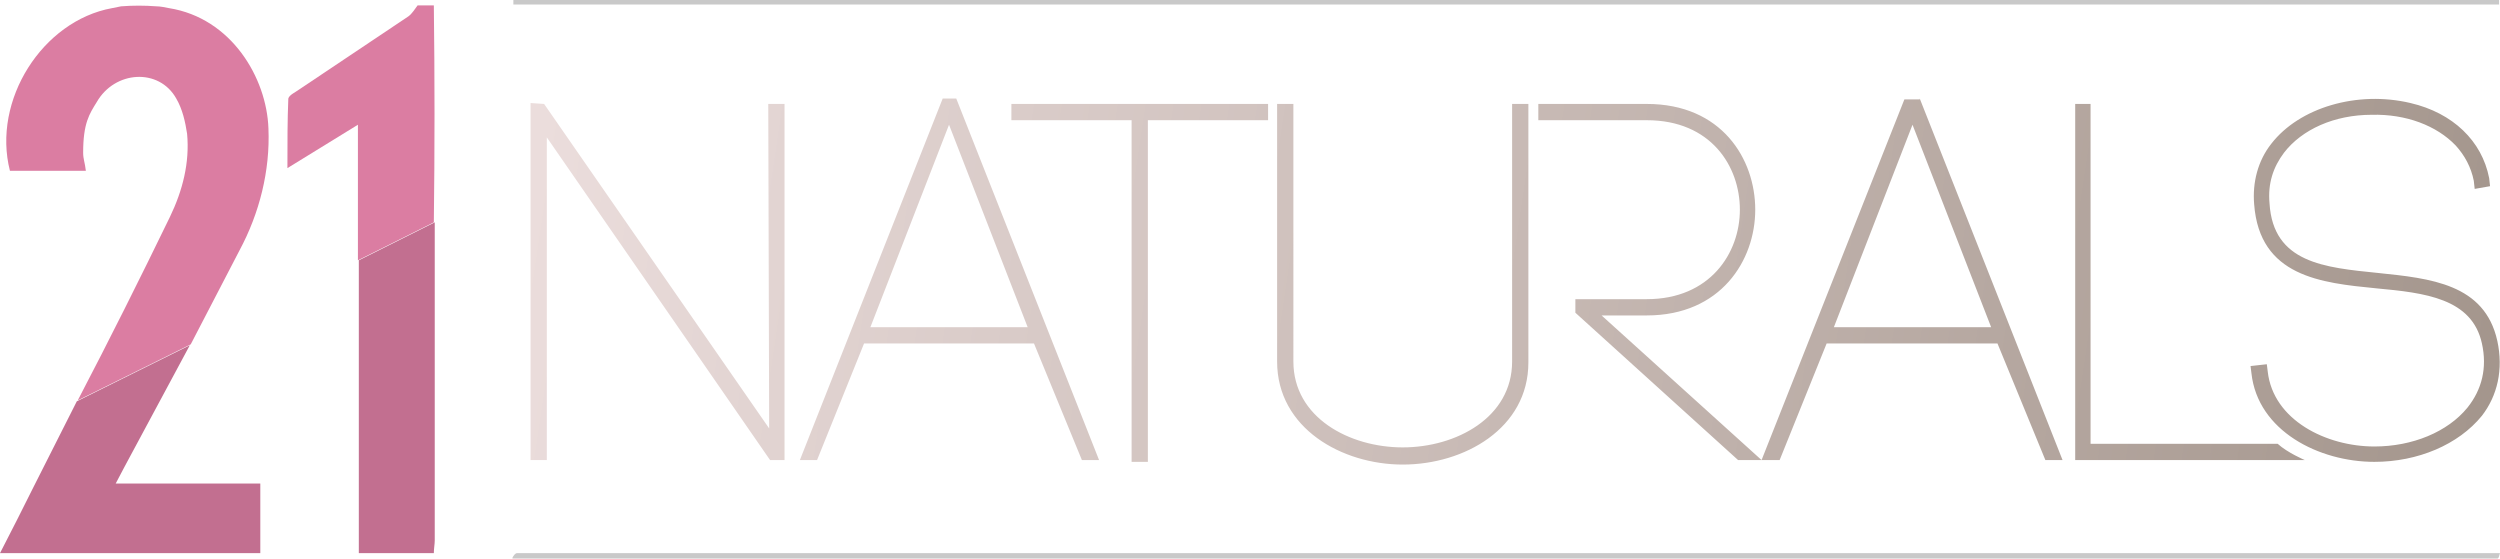 <?xml version="1.0" encoding="utf-8"?>
<!-- Generator: Adobe Illustrator 25.4.1, SVG Export Plug-In . SVG Version: 6.00 Build 0)  -->
<svg version="1.1" id="Layer_1" xmlns="http://www.w3.org/2000/svg" xmlns:xlink="http://www.w3.org/1999/xlink" x="0px" y="0px"
	 viewBox="0 0 276.6 61.8" style="enable-background:new 0 0 276.6 61.8;" xml:space="preserve">
<style type="text/css">
	.st0{fill:#C9C9C9;}
	.st1{fill:#DB7DA2;}
	.st2{fill:#C26F90;}
	.st3{fill:url(#SVGID_1_);}
</style>
<g id="Layer_1_00000012452366140399352430000004107759403602178486_">
</g>
<g id="Layer_2_00000076594518415547528260000011331662112589040051_">
	<polygon class="st0" points="276.5,0 58.4,0 56.8,0 56.8,0.5 276.5,0.5 	"/>
	<path class="st0" d="M57.2,61.2c-0.2,0-0.4,0.3-0.5,0.5v0.1h218.5c0.4,0,0.7,0,1.1,0c0.2,0,0.2-0.4,0.3-0.6H58.7
		C58.2,61.2,57.7,61.2,57.2,61.2z"/>
	<g>
		<path class="st1" d="M26.5,27.7c2.2-4.1,3.4-8.8,3.2-13.5C29.5,8.6,25.6,2,18.7,0.9c-0.5-0.1-1-0.2-1.4-0.2
			c-1.3-0.1-2.6-0.1-3.9,0l-1,0.2C4.7,2.3-0.9,11.1,1.1,18.9h8.4c-0.1-0.9-0.3-1.3-0.3-2c0-3.3,0.7-4.3,1.5-5.6
			c2-3.5,6.9-3.8,8.8-0.4c0.7,1.2,1,2.6,1.2,3.9c0.3,3.2-0.5,6.3-1.9,9.2c-3.3,6.8-6.7,13.6-10.2,20.3l12.5-6.2L26.5,27.7z"/>
		<path class="st1" d="M48,0.6h-1.8c-0.3,0.4-0.6,0.9-1,1.2L33.1,9.9c-0.4,0.3-1.1,0.6-1.2,1c-0.1,2.4-0.1,4.8-0.1,7.7l7.8-4.8v15
			l8.4-4.2C48.1,16.6,48.1,8.6,48,0.6z"/>
		<path class="st2" d="M0,61.2h28.8v-7.7h-16l1-1.9L21,38.2L8.5,44.4l-4.8,9.5C2.5,56.3,1.3,58.7,0,61.2z"/>
		<path class="st2" d="M48,61.2c0-0.5,0.1-1,0.1-1.4c0-11.3,0-22.5,0-33.8c0-0.5,0-1,0-1.4l-8.4,4.2v32.4H48z"/>
	</g>
	
		<linearGradient id="SVGID_1_" gradientUnits="userSpaceOnUse" x1="59.695" y1="46.543" x2="274.265" y2="14.52" gradientTransform="matrix(1 0 0 -1 0 62.29)">
		<stop  offset="0" style="stop-color:#EBDDDC"/>
		<stop  offset="1" style="stop-color:#A4968D"/>
	</linearGradient>
	<path class="st3" d="M85,11.5h1.8v39.4h-1.6L60.5,15.2v35.7h-1.8V11.4l1.5,0.1l24.9,35.9L85,11.5L85,11.5z M105.8,10.9l15.8,40
		h-1.9L114.4,38H95.6l-5.2,12.9h-1.9l15.8-40C104.3,10.9,105.8,10.9,105.8,10.9z M113.7,36.2L105,13.8l-8.7,22.4H113.7z M111.9,13.3
		h13.3v37.8h1.8V13.3h13.3v-1.8h-28.4C111.9,11.5,111.9,13.3,111.9,13.3z M167.3,40c0,6.2-6.2,9.5-12.1,9.5
		c-5.9,0-12.1-3.3-12.1-9.5V11.5h-1.8V40c0,7.4,7.2,11.4,13.9,11.4c6.8,0,13.9-4,13.9-11.3V11.5h-1.8L167.3,40L167.3,40z
		 M212.4,10.9l15.8,40h-1.9L221,38h-18.9l-5.2,12.9H195h-0.1h-2.6l-18-16.3v-1.5h7.9c7,0,10.3-5.1,10.3-9.9s-3.2-9.9-10.3-9.9h-12
		v-1.8h12c8.3,0,12,6.1,12,11.7s-3.8,11.7-12,11.7h-5l17.7,16L210.7,11h1.7V10.9z M220.3,36.2l-8.7-22.4l-8.7,22.4H220.3z
		 M231.4,11.5h-1.8v39.4H255c0,0-1.9-0.8-3-1.8c-1.1,0-20.7,0-20.7,0V11.5H231.4z M276.3,37.7c-1.4-6.3-7.4-6.9-13.2-7.5
		c-5.9-0.6-11.6-1.1-12-7.7c-0.2-2.2,0.4-4,1.6-5.6c2-2.6,5.6-4.2,9.7-4.2c3.8-0.1,7.2,1.2,9.3,3.4c1,1.1,1.7,2.4,2,3.9l0.1,0.9
		l1.7-0.3l-0.1-0.9c-0.8-4.1-4-7.2-8.7-8.3c-5.9-1.4-12.3,0.5-15.4,4.5c-1.5,1.9-2.1,4.3-1.9,6.7c0.6,8,7.4,8.7,13.5,9.3
		c5.4,0.5,10.6,1.1,11.7,6.1c0.6,2.7,0,5.1-1.6,7.1c-2.2,2.7-6.1,4.3-10.3,4.3c-5.3,0-11.2-2.9-11.8-8.3l-0.1-0.8l-1.8,0.2l0.1,0.8
		c0.7,6.4,7.5,9.8,13.6,9.8c4.8,0,9.3-1.9,11.9-5.1C276.3,43.8,277,40.9,276.3,37.7z"/>
</g>
<g id="Layer_3">
</g>
</svg>
